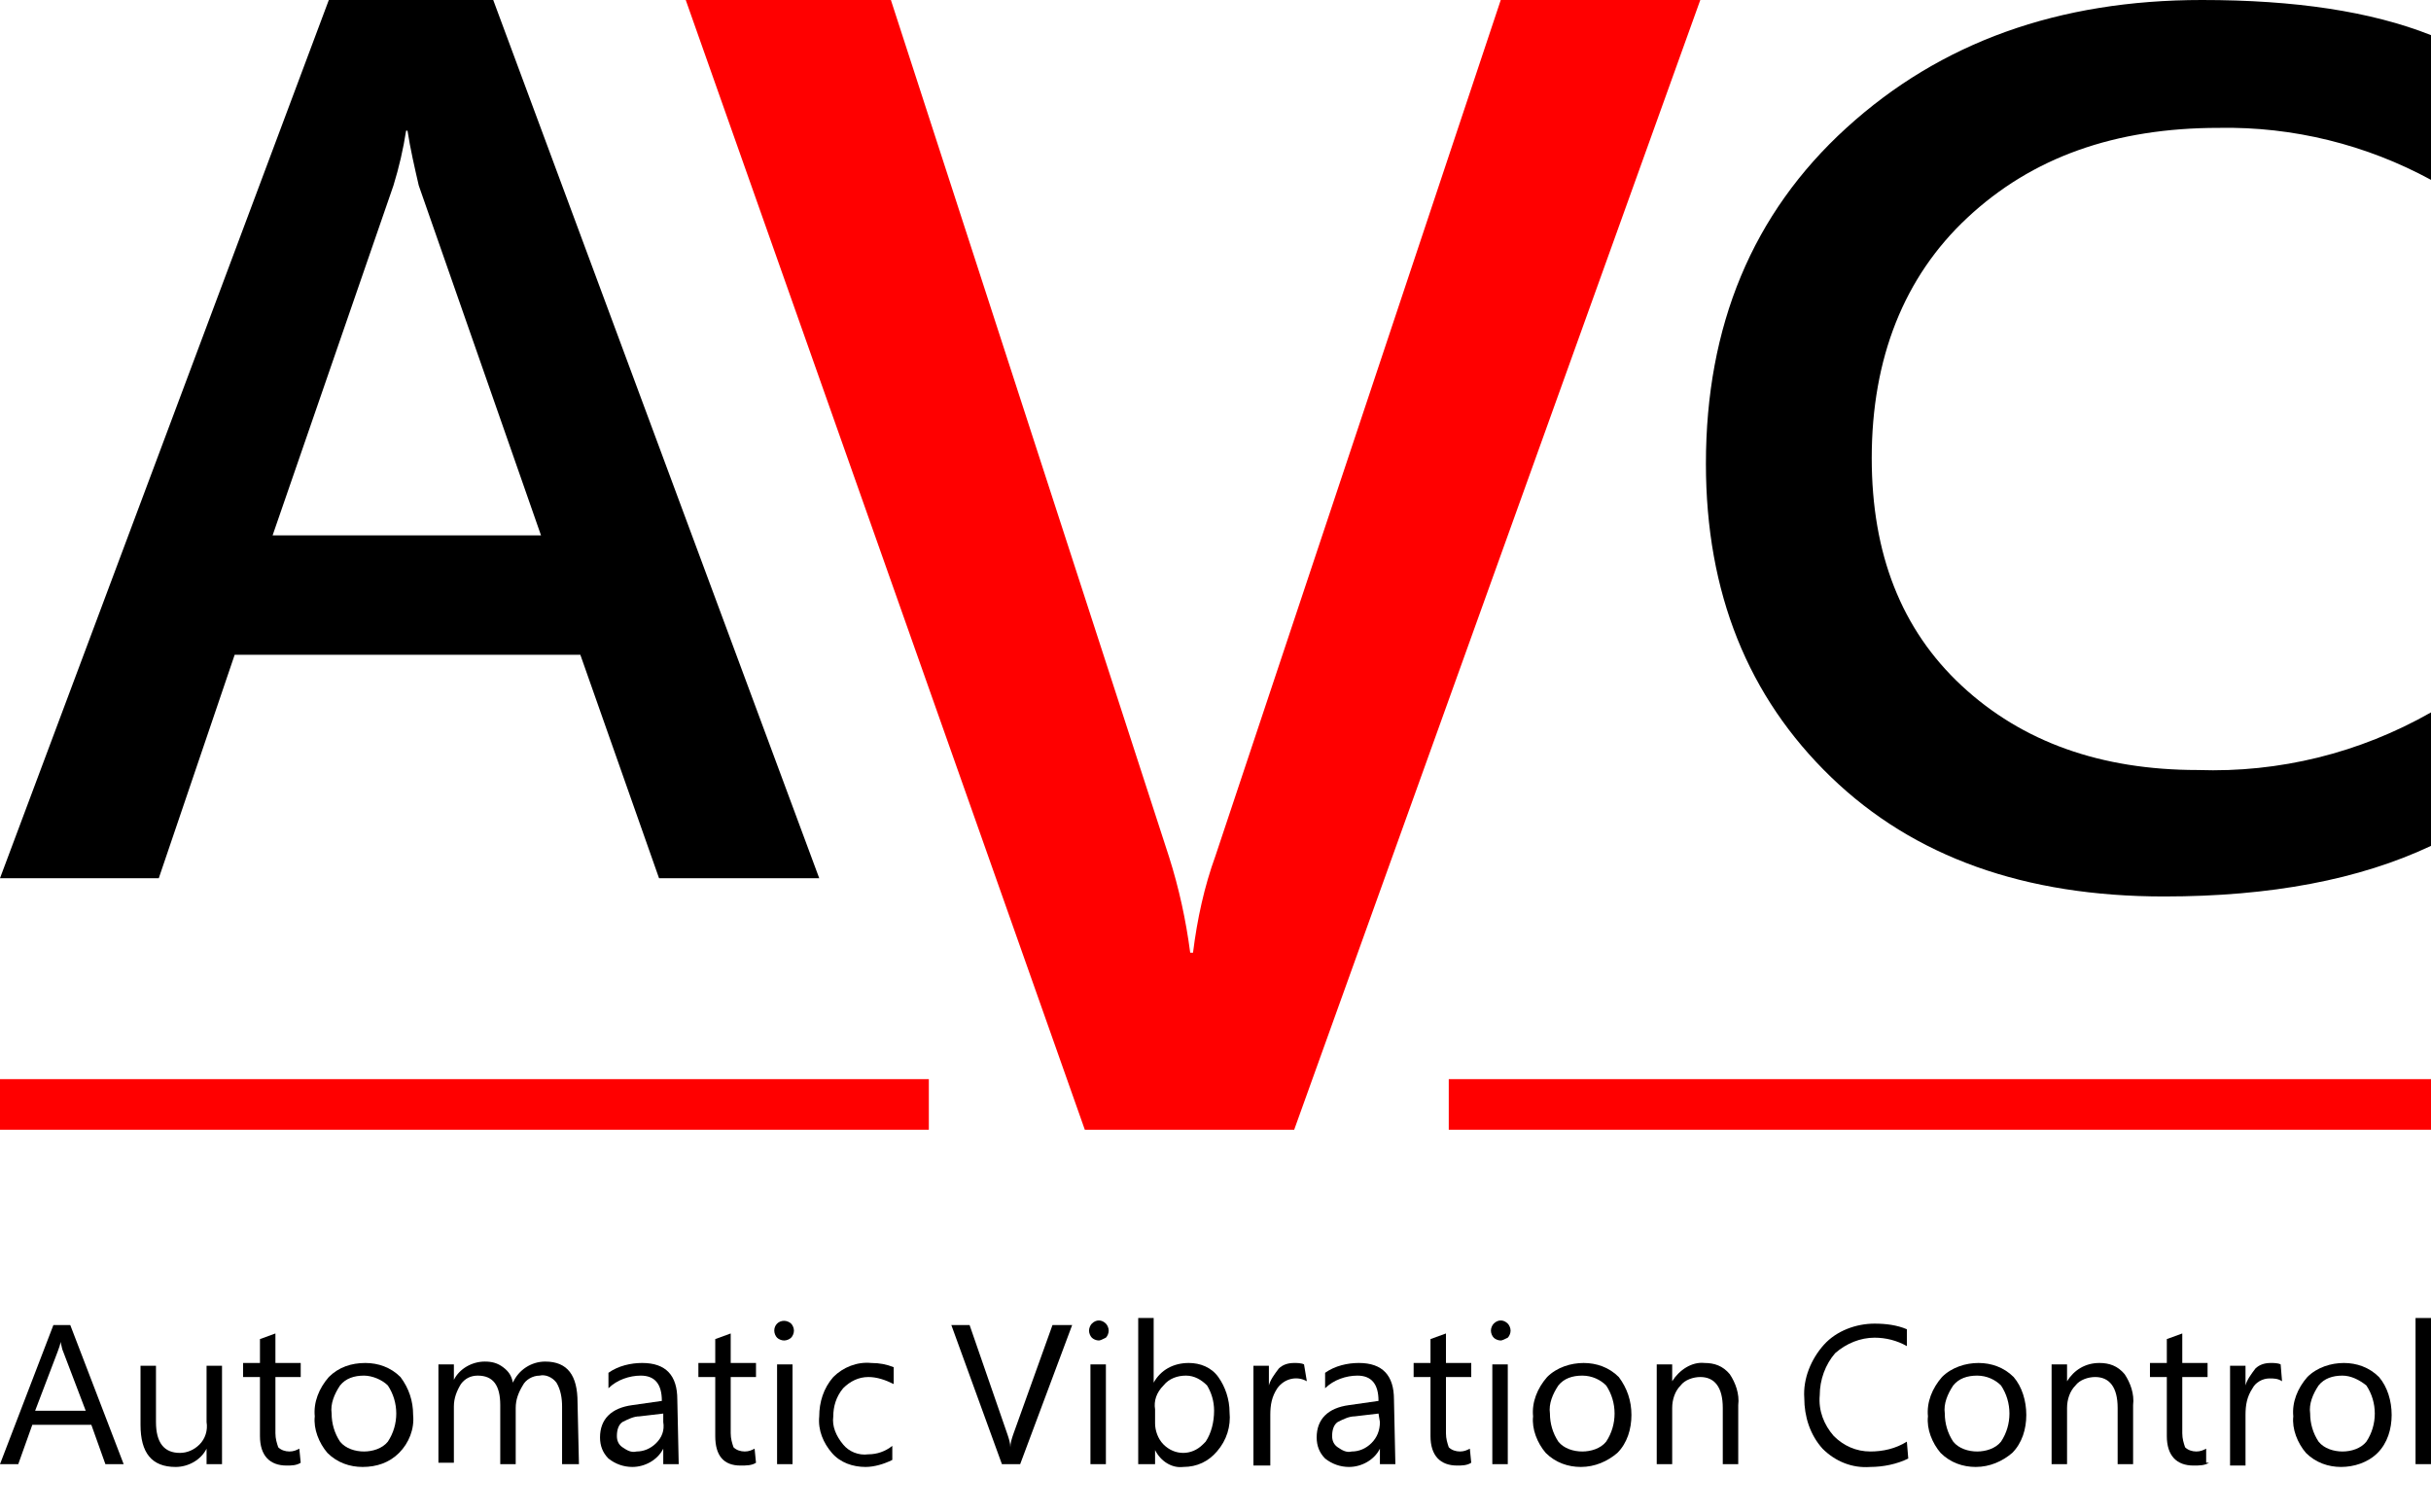<svg xmlns="http://www.w3.org/2000/svg" xmlns:xlink="http://www.w3.org/1999/xlink" id="AVC_Automatic_Vibration_Control" viewBox="0 0 173 107.6" style="enable-background:new 0 0 173 107.6;"><style>.st0{fill:#FF0000;}</style><polygon class="st0" points="103.1,76.8 103.1,80.4 173,80.4 173,76.8 103.1,76.8"/><path d="M173 50.7c-5.1 2.9-10.8 4.3-16.6 4.1-6.9.0-12.5-2-16.8-6s-6.4-9.4-6.4-16.2c0-7.1 2.3-12.9 6.8-17.1 4.6-4.3 10.5-6.4 17.9-6.4 5.3-.1 10.5 1.2 15.1 3.7V2.5C168.7.8 163.3.0 156.7.0c-10.2.0-18.6 3-25.3 9.1-6.7 6.1-10 14.1-10 23.9.0 9.2 3 16.6 8.9 22.3 5.9 5.7 13.8 8.5 23.7 8.5 7.6.0 13.9-1.2 19-3.6V50.7z"/><path class="st0" d="M106.8.0 86.5 60.9c-.8 2.2-1.3 4.5-1.6 6.9h-.2c-.3-2.3-.8-4.6-1.5-6.8L63.4.0H48.8l28.4 80.4h14.9L121 0H106.8z"/><polygon class="st0" points="0,76.8 0,80.4 66.1,80.4 66.1,76.8 0,76.8"/><path d="M35.1.0H23.4L0 62.5h11.3l5.4-15.9h24.6l5.6 15.9h11.4L35.1.0M19.4 38.1 28 13.2c.4-1.3.7-2.6.9-3.9H29c.2 1.3.5 2.6.8 3.9l8.7 24.9H19.4"/><path d="M135.8 103.8c-.8.4-1.8.6-2.7.6-1.3.1-2.5-.4-3.4-1.3-.9-1-1.3-2.3-1.3-3.6-.1-1.4.5-2.8 1.4-3.8s2.3-1.5 3.6-1.5c.8.0 1.6.1 2.3.4v1.2c-.7-.4-1.5-.6-2.3-.6-1 0-2 .4-2.8 1.1-.7.8-1.1 1.9-1.1 3-.1 1.1.3 2.1 1 2.9.7.7 1.6 1.1 2.6 1.1.9.0 1.8-.2 2.6-.7L135.8 103.8z"/><path d="M140.6 104.4c-.9.0-1.8-.3-2.5-1-.6-.7-1-1.7-.9-2.6-.1-1 .3-2 1-2.8.7-.7 1.7-1 2.6-1s1.8.3 2.5 1c.6.7.9 1.7.9 2.7s-.3 2-1 2.7C142.5 104 141.6 104.4 140.6 104.4zM140.7 97.9c-.7.0-1.3.2-1.7.7-.4.6-.7 1.3-.6 2 0 .7.2 1.4.6 2 .4.5 1.1.7 1.7.7s1.3-.2 1.7-.7c.4-.6.6-1.3.6-2s-.2-1.4-.6-2C142 98.2 141.4 97.9 140.7 97.9z"/><path d="M151.8 104.2h-1.1v-4c0-1.5-.6-2.2-1.6-2.2-.5.0-1.1.2-1.4.6-.4.4-.6 1-.6 1.6v4H146v-7.1h1.1v1.2c.5-.8 1.3-1.3 2.3-1.3.7.0 1.3.2 1.8.8.4.6.7 1.4.6 2.2v4.2z"/><path d="M157.2 104.1c-.3.2-.7.2-1.1.2-1.2.0-1.9-.7-1.9-2.1V98H153v-1h1.2v-1.7l1.1-.4V97h1.8v1h-1.8v4c0 .4.1.7.2 1 .2.2.5.3.8.3s.5-.1.7-.2V104.1z"/><path d="M162.4 98.3c-.3-.2-.6-.2-.9-.2-.5.0-1 .3-1.2.7-.4.6-.5 1.2-.5 1.9v3.6h-1.1v-7.1h1.1v1.4c.1-.4.4-.8.7-1.2.3-.3.7-.4 1.1-.4.2.0.5.0.7.1L162.4 98.3z"/><path d="M166.6 104.4c-.9.0-1.8-.3-2.5-1-.6-.7-1-1.7-.9-2.6-.1-1 .3-2 1-2.8.7-.7 1.7-1 2.6-1s1.8.3 2.5 1c.6.7.9 1.7.9 2.7s-.3 2-1 2.7C168.5 104.1 167.5 104.4 166.6 104.4zM166.7 97.9c-.7.0-1.3.2-1.7.7-.4.6-.7 1.3-.6 2 0 .7.2 1.4.6 2 .4.5 1.1.7 1.7.7s1.3-.2 1.7-.7c.4-.6.6-1.3.6-2s-.2-1.4-.6-2C167.9 98.2 167.3 97.9 166.7 97.9z"/><path d="M173 104.2h-1.1V93.8h1.1v10.4z"/><path d="M76.3 94.3l-3.7 9.9h-1.3l-3.6-9.9H69l2.7 7.8c.1.3.2.6.2.9.0-.3.1-.6.2-.9l2.8-7.8H76.3z"/><path d="M78.2 95.4c-.2.0-.4-.1-.5-.2-.1-.1-.2-.3-.2-.5s.1-.4.2-.5c.3-.3.7-.3 1 0 .1.1.2.3.2.5s-.1.4-.2.5C78.5 95.3 78.3 95.4 78.2 95.4zm.5 8.8h-1.1v-7.1h1.1V104.2z"/><path d="M82.2 103.2v1H81V93.8h1.1v4.6c.5-.9 1.4-1.4 2.5-1.4.8.0 1.6.3 2.1 1s.8 1.6.8 2.5c.1 1-.2 2-.9 2.8-.6.7-1.4 1.1-2.4 1.1C83.4 104.5 82.6 104 82.2 103.2zM82.2 100.3v1c0 .5.2 1.1.6 1.5.8.8 2 .8 2.8.0.1-.1.1-.1.2-.2.4-.6.6-1.4.6-2.2.0-.7-.2-1.3-.5-1.8-.4-.4-.9-.7-1.5-.7s-1.2.2-1.6.7C82.3 99.1 82.1 99.7 82.2 100.3z"/><path d="M93 98.3c-.7-.4-1.6-.2-2.1.5-.4.6-.5 1.2-.5 1.9v3.6h-1.2v-7.1h1.1v1.4c.1-.4.4-.8.7-1.2.3-.3.7-.4 1.1-.4.2.0.5.0.7.1L93 98.3z"/><path d="M99.3 104.2h-1.1v-1.1c-.4.8-1.3 1.3-2.2 1.3-.6.0-1.2-.2-1.7-.6-.4-.4-.6-.9-.6-1.5.0-1.3.8-2.1 2.3-2.3l2.1-.3c0-1.2-.5-1.8-1.5-1.8-.8.0-1.7.3-2.3.9v-1.1c.7-.5 1.6-.7 2.4-.7 1.7.0 2.5.9 2.5 2.6L99.3 104.2zM98.1 100.6l-1.7.2c-.4.0-.8.2-1.2.4-.3.2-.4.6-.4 1 0 .3.1.6.4.8.3.2.6.4 1 .3.5.0 1-.2 1.4-.6.4-.4.6-.9.6-1.5L98.1 100.6z"/><path d="M104.7 104.1c-.3.2-.7.2-1 .2-1.2.0-1.9-.7-1.9-2.1V98h-1.2v-1h1.2v-1.7l1.1-.4V97h1.8v1h-1.8v4c0 .4.1.7.2 1 .2.2.5.3.8.3s.5-.1.7-.2L104.7 104.1z"/><path d="M106.8 95.4c-.2.0-.4-.1-.5-.2-.1-.1-.2-.3-.2-.5s.1-.4.2-.5c.3-.3.7-.3 1 0 .1.1.2.3.2.5s-.1.4-.2.5C107.1 95.3 106.9 95.4 106.8 95.4zm.5 8.8h-1.1v-7.1h1.1V104.2z"/><path d="M112.5 104.4c-.9.0-1.8-.3-2.5-1-.6-.7-1-1.7-.9-2.6-.1-1 .3-2 1-2.8.7-.7 1.7-1 2.6-1 .9.0 1.8.3 2.5 1 .6.8.9 1.7.9 2.7s-.3 2-1 2.7C114.4 104 113.5 104.4 112.5 104.4zM112.6 97.9c-.7.0-1.3.2-1.7.7-.4.6-.7 1.3-.6 2 0 .7.2 1.4.6 2 .4.5 1.1.7 1.7.7.6.0 1.3-.2 1.7-.7.4-.6.6-1.3.6-2s-.2-1.4-.6-2C113.9 98.2 113.3 97.9 112.6 97.9z"/><path d="M123.7 104.2h-1.1v-4c0-1.5-.6-2.2-1.6-2.2-.5.0-1.1.2-1.4.6-.4.4-.6 1-.6 1.6v4h-1.1v-7.1h1.1v1.2c.5-.8 1.4-1.4 2.3-1.3.7.0 1.3.2 1.8.8.4.6.7 1.4.6 2.2v4.2z"/><path d="M8.8 104.2H7.5l-1-2.8H2.3l-1 2.8H0l3.8-9.9H5L8.8 104.2zm-2.7-3.8-1.6-4.2c-.1-.2-.1-.4-.2-.7.0.2-.1.4-.2.7l-1.6 4.2H6.1z"/><path d="M15.8 104.2h-1.1v-1.1c-.4.8-1.3 1.3-2.2 1.3-1.7.0-2.5-1-2.5-3v-4.2h1.1v4c0 1.5.6 2.2 1.7 2.2.5.0 1-.2 1.4-.6.4-.4.6-1 .5-1.6v-4h1.1V104.2z"/><path d="M21.4 104.1c-.3.2-.7.2-1 .2-1.2.0-1.9-.7-1.9-2.1V98h-1.2v-1h1.2v-1.7l1.1-.4V97h1.8v1h-1.8v4c0 .4.1.7.2 1 .2.2.5.3.8.3s.5-.1.7-.2L21.4 104.1z"/><path d="M25.8 104.4c-.9.0-1.8-.3-2.5-1-.6-.7-1-1.7-.9-2.6-.1-1 .3-2 1-2.8.7-.7 1.6-1 2.6-1 .9.0 1.8.3 2.5 1 .6.8.9 1.7.9 2.7.1 1-.3 2-1 2.7C27.7 104.1 26.8 104.4 25.8 104.4zM25.9 97.9c-.7.0-1.3.2-1.7.7-.4.6-.7 1.3-.6 2 0 .7.2 1.4.6 2 .4.5 1.1.7 1.7.7.6.0 1.3-.2 1.7-.7.4-.6.6-1.3.6-2s-.2-1.4-.6-2C27.2 98.2 26.5 97.9 25.9 97.9z"/><path d="M41.2 104.2H40v-4.1c0-.6-.1-1.2-.4-1.7-.3-.4-.8-.6-1.2-.5-.5.0-1 .3-1.2.7-.3.5-.5 1-.5 1.6v4h-1.1V1e2c0-1.4-.5-2.1-1.6-2.1-.5.0-.9.2-1.2.6-.3.5-.5 1-.5 1.6v4h-1.1v-7h1.1v1.1c.4-.8 1.3-1.3 2.2-1.3.5.0.9.1 1.3.4.4.3.6.6.7 1.1.4-.9 1.3-1.5 2.3-1.5 1.6.0 2.3 1 2.3 2.9L41.2 104.2z"/><path d="M48.3 104.2h-1.1v-1.1c-.4.8-1.3 1.3-2.2 1.3-.6.0-1.2-.2-1.7-.6-.4-.4-.6-.9-.6-1.5.0-1.3.8-2.1 2.3-2.3l2.1-.3c0-1.2-.5-1.8-1.5-1.8-.8.0-1.7.3-2.3.9v-1.1c.7-.5 1.6-.7 2.4-.7 1.7.0 2.5.9 2.5 2.6L48.3 104.2zM47.2 100.6l-1.7.2c-.4.0-.8.2-1.2.4-.3.2-.4.6-.4 1 0 .3.1.6.4.8s.6.4 1 .3c.5.0 1-.2 1.4-.6.4-.4.6-.9.5-1.5L47.2 100.6z"/><path d="M53.8 104.1c-.3.2-.7.2-1.1.2-1.2.0-1.8-.7-1.8-2.1V98h-1.2v-1h1.2v-1.7l1.1-.4V97h1.8v1H52v4c0 .4.1.7.2 1 .2.2.5.3.8.3s.5-.1.7-.2L53.8 104.1z"/><path d="M55.8 95.4c-.2.0-.4-.1-.5-.2-.1-.1-.2-.3-.2-.5.0-.4.3-.7.7-.7.2.0.4.1.5.2.1.1.2.3.2.5s-.1.4-.2.5C56.2 95.3 56 95.4 55.8 95.4zM56.4 104.2h-1.1v-7.1h1.1V104.2z"/><path d="M63.5 103.9c-.6.3-1.3.5-1.9.5-.9.0-1.8-.3-2.4-1s-1-1.6-.9-2.6c0-1 .3-2 1-2.8.7-.7 1.7-1.1 2.7-1 .6.0 1.1.1 1.6.3v1.2C63 98.2 62.4 98 61.8 98c-.7.0-1.3.3-1.8.8-.5.6-.7 1.3-.7 2-.1.7.2 1.4.7 2 .4.5 1.1.8 1.8.7.6.0 1.2-.2 1.7-.6v1z"/></svg>
